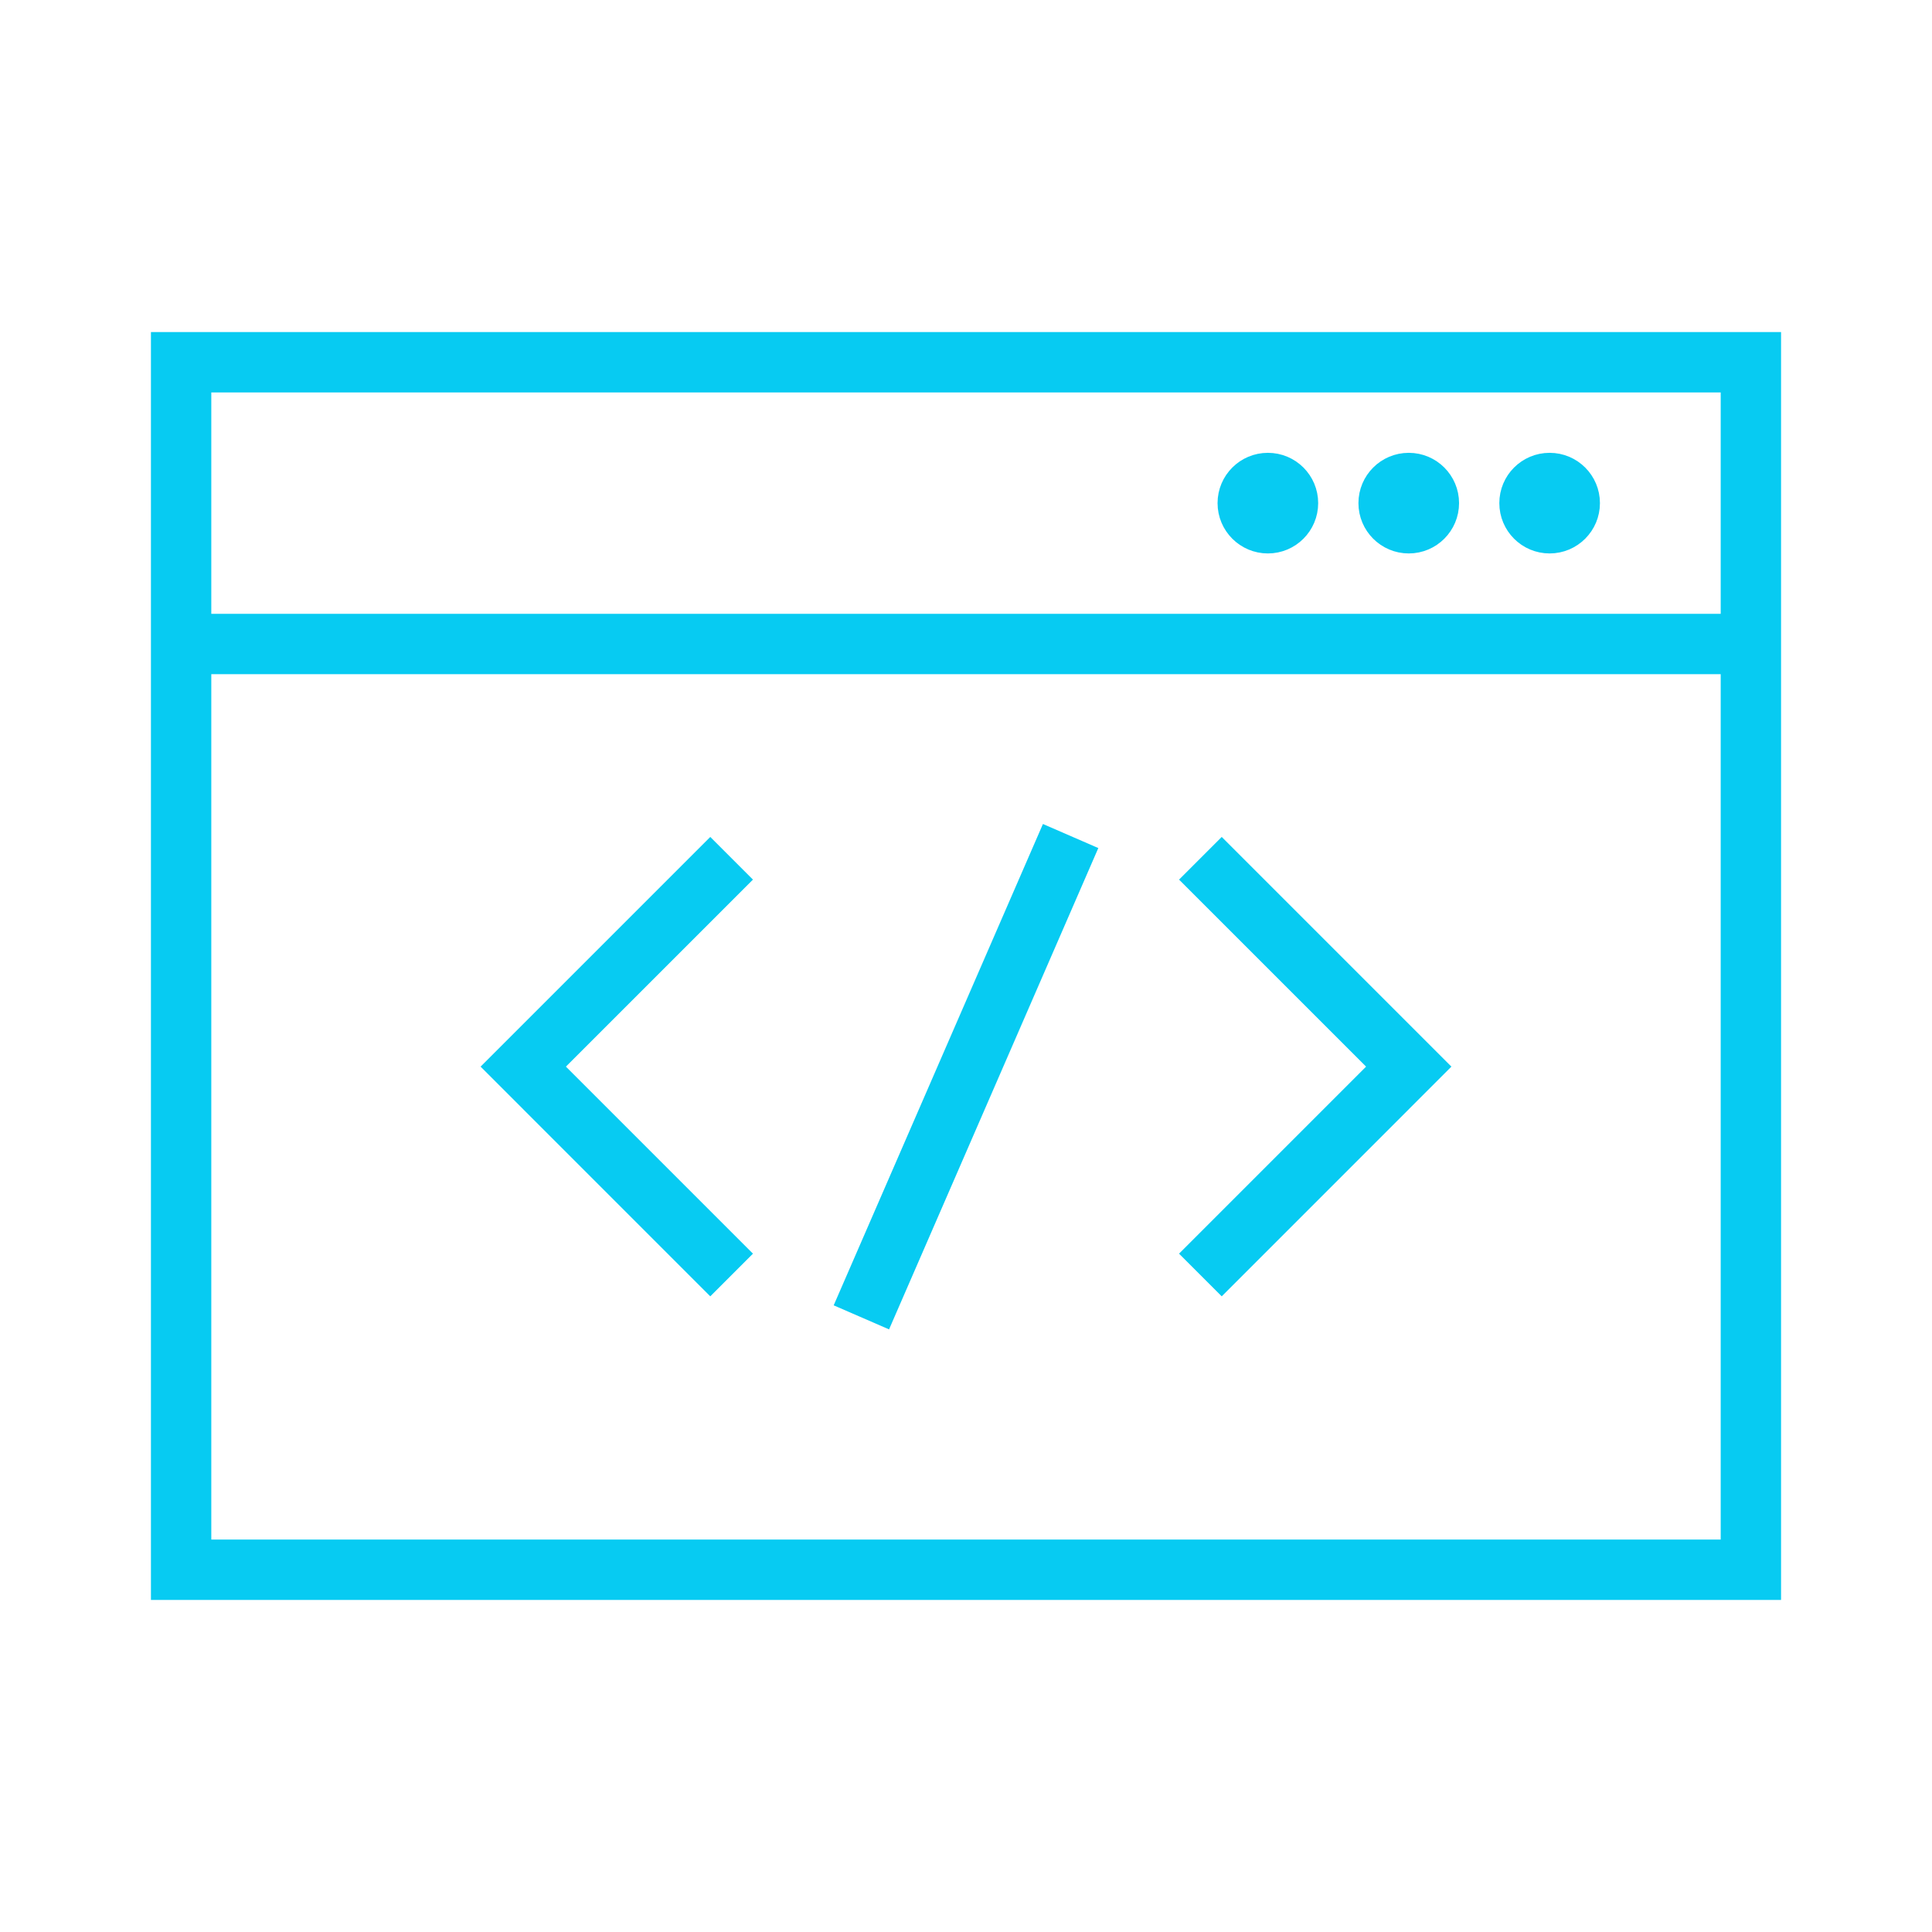 <?xml version="1.0" encoding="UTF-8"?>
<svg xmlns="http://www.w3.org/2000/svg" xmlns:xlink="http://www.w3.org/1999/xlink" width="63" height="63" xml:space="preserve" overflow="hidden">
  <g transform="translate(-18 -924)">
    <path d="M41.161 951.755 34.135 958.781 41.161 965.808 42.089 964.88 35.99 958.781 42.089 952.683 41.161 951.755Z" stroke="#07CBF2" stroke-width="0.656" fill="#07CBF2"></path>
    <path d="M56.911 952.683 63.01 958.781 56.911 964.88 57.839 965.808 64.865 958.781 57.839 951.755 56.911 952.683Z" stroke="#07CBF2" stroke-width="0.656" fill="#07CBF2"></path>
    <path d="M45.617 966.395 52.179 951.301 53.383 951.824 46.821 966.918Z" stroke="#07CBF2" stroke-width="0.656" fill="#07CBF2"></path>
    <path d="M23.25 975.844 75.75 975.844 75.75 935.156 23.25 935.156ZM24.562 974.531 24.562 945.656 74.438 945.656 74.438 974.531ZM74.438 936.469 74.438 944.344 24.562 944.344 24.562 936.469Z" stroke="#07CBF2" stroke-width="0.656" fill="#07CBF2"></path>
    <path d="M60.656 940.406C60.656 941.131 60.069 941.719 59.344 941.719 58.619 941.719 58.031 941.131 58.031 940.406 58.031 939.681 58.619 939.094 59.344 939.094 60.069 939.094 60.656 939.681 60.656 940.406Z" stroke="#07CBF2" stroke-width="0.656" fill="#07CBF2"></path>
    <path d="M65.25 940.406C65.25 941.131 64.662 941.719 63.938 941.719 63.213 941.719 62.625 941.131 62.625 940.406 62.625 939.681 63.213 939.094 63.938 939.094 64.662 939.094 65.25 939.681 65.25 940.406Z" stroke="#07CBF2" stroke-width="0.656" fill="#07CBF2"></path>
    <path d="M69.844 940.406C69.844 941.131 69.256 941.719 68.531 941.719 67.806 941.719 67.219 941.131 67.219 940.406 67.219 939.681 67.806 939.094 68.531 939.094 69.256 939.094 69.844 939.681 69.844 940.406Z" stroke="#07CBF2" stroke-width="0.656" fill="#07CBF2"></path>
  </g>
</svg>
